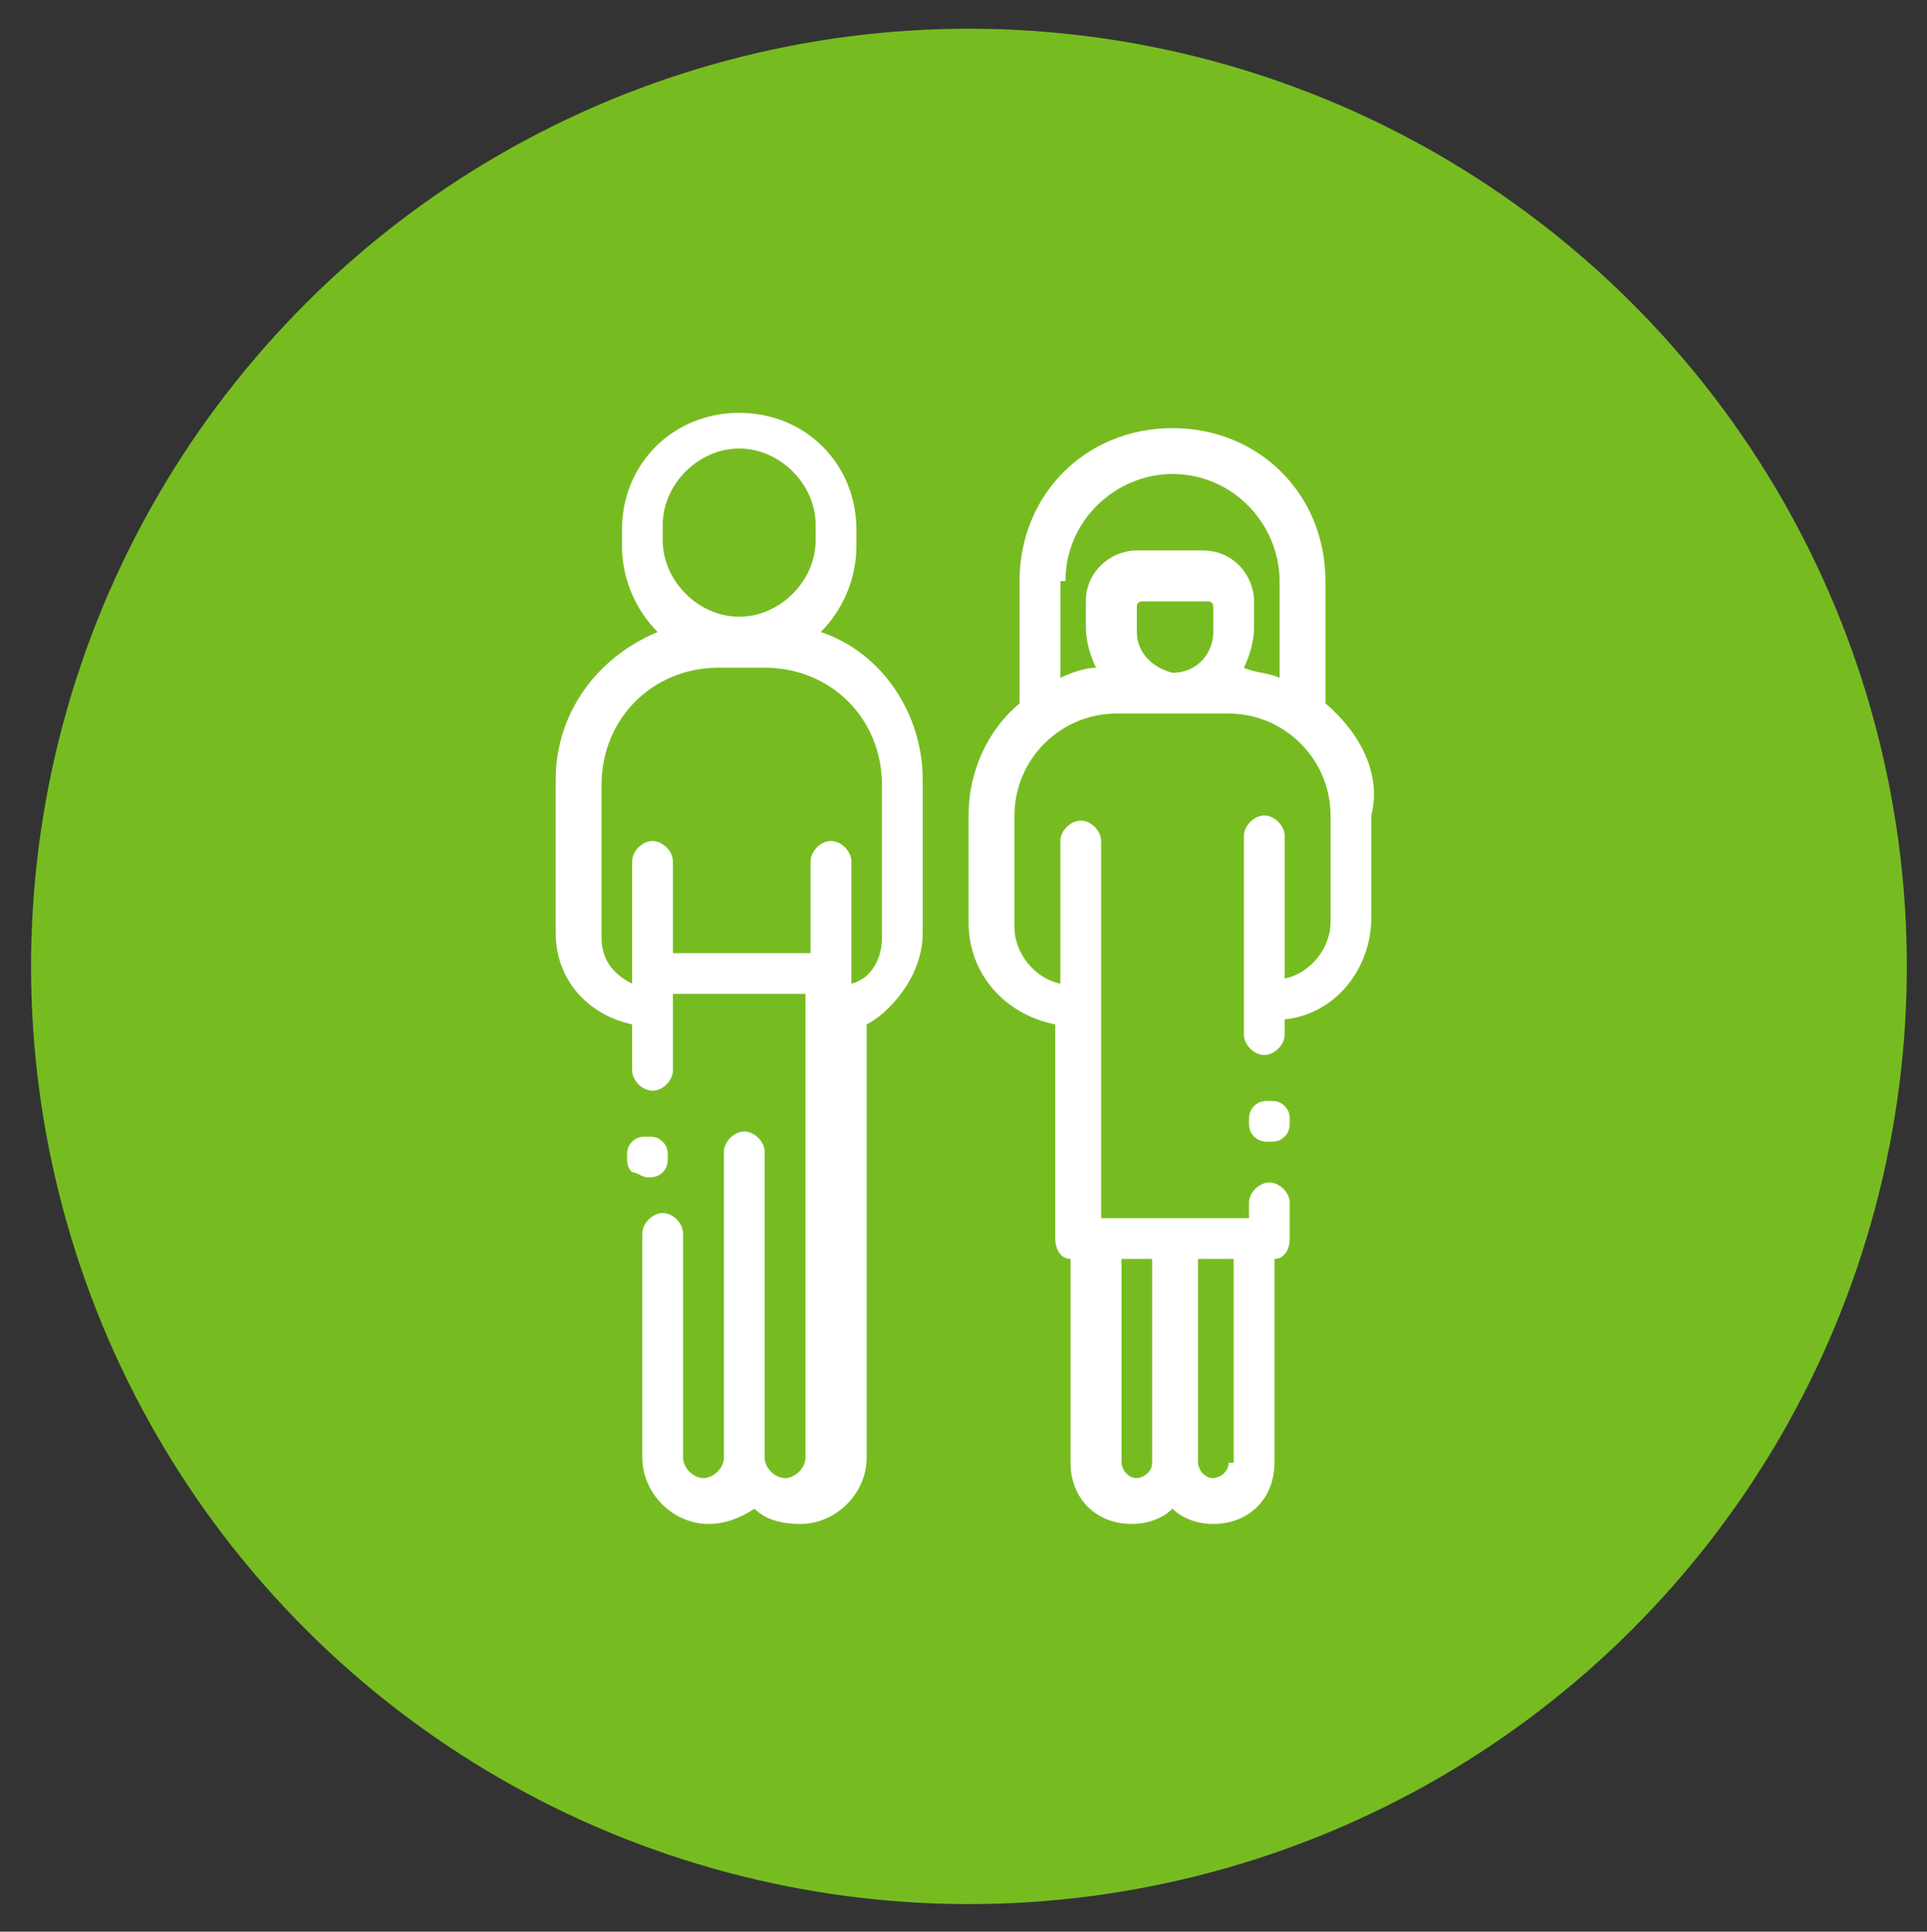 <?xml version="1.0" encoding="utf-8"?>
<!-- Generator: Adobe Illustrator 24.1.1, SVG Export Plug-In . SVG Version: 6.00 Build 0)  -->
<svg version="1.1" id="Layer_1" xmlns="http://www.w3.org/2000/svg" xmlns:xlink="http://www.w3.org/1999/xlink" x="0px" y="0px"
	 viewBox="0 0 37.8 37.9" style="enable-background:new 0 0 37.8 37.9;" xml:space="preserve">
<rect x="0" y="0" width="37.8" height="37.9" fill="#333333" stroke="none"/>
<style type="text/css">
	.st0{fill:#76BC21;}
	.st1{fill:#FFFFFF;}
</style>
<ellipse transform="matrix(0.707 -0.707 0.707 0.707 -7.859 18.961)" class="st0" cx="19" cy="19" rx="18.4" ry="18.4"/>
<g>
	<path class="st1" d="M18.1,18.3v-3c0-1.3-0.8-2.5-2-2.9c0.4-0.4,0.7-1,0.7-1.7v-0.3c0-1.3-1-2.3-2.3-2.3c-1.3,0-2.3,1-2.3,2.3v0.3
		c0,0.7,0.3,1.3,0.7,1.7c-1.2,0.5-2,1.6-2,2.9v3c0,0.9,0.6,1.6,1.5,1.8V21c0,0.2,0.2,0.4,0.4,0.4c0.2,0,0.4-0.2,0.4-0.4v-1.5h2.6
		v9.1c0,0.2-0.2,0.4-0.4,0.4c-0.2,0-0.4-0.2-0.4-0.4v-6c0-0.2-0.2-0.4-0.4-0.4c-0.2,0-0.4,0.2-0.4,0.4v6c0,0.2-0.2,0.4-0.4,0.4
		c-0.2,0-0.4-0.2-0.4-0.4v-4.4c0-0.2-0.2-0.4-0.4-0.4c-0.2,0-0.4,0.2-0.4,0.4v4.4c0,0.7,0.6,1.3,1.3,1.3c0.3,0,0.6-0.1,0.9-0.3
		c0.2,0.2,0.5,0.3,0.9,0.3c0.7,0,1.3-0.6,1.3-1.3v-8.5C17.4,19.9,18.1,19.2,18.1,18.3z M13,10.3c0-0.8,0.7-1.5,1.5-1.5
		c0.8,0,1.5,0.7,1.5,1.5v0.3c0,0.8-0.7,1.5-1.5,1.5c-0.8,0-1.5-0.7-1.5-1.5V10.3z M13.2,18.7v-1.8c0-0.2-0.2-0.4-0.4-0.4
		c-0.2,0-0.4,0.2-0.4,0.4v2.4c-0.4-0.2-0.6-0.5-0.6-0.9v-3c0-1.3,1-2.3,2.3-2.3h0.9c1.3,0,2.3,1,2.3,2.3v3c0,0.4-0.2,0.8-0.6,0.9
		v-2.4c0-0.2-0.2-0.4-0.4-0.4c-0.2,0-0.4,0.2-0.4,0.4v1.8H13.2z"/>
	<path class="st1" d="M12.7,23.1c0.1,0,0.2,0,0.3-0.1c0.1-0.1,0.1-0.2,0.1-0.3c0-0.1,0-0.2-0.1-0.3c-0.1-0.1-0.2-0.1-0.3-0.1
		c-0.1,0-0.2,0-0.3,0.1c-0.1,0.1-0.1,0.2-0.1,0.3c0,0.1,0,0.2,0.1,0.3C12.5,23,12.6,23.1,12.7,23.1z"/>
	<path class="st1" d="M26,13.8v-2.4c0-1.7-1.3-3-3-3c-1.7,0-3,1.3-3,3v2.4c-0.6,0.5-1,1.3-1,2.2v2.1c0,1,0.7,1.8,1.7,2v4.2
		c0,0.2,0.1,0.4,0.3,0.4v4c0,0.7,0.5,1.2,1.2,1.2c0.3,0,0.6-0.1,0.8-0.3c0.2,0.2,0.5,0.3,0.8,0.3c0.7,0,1.2-0.5,1.2-1.2v-4
		c0.2,0,0.3-0.2,0.3-0.4v-0.7c0-0.2-0.2-0.4-0.4-0.4c-0.2,0-0.4,0.2-0.4,0.4v0.3h-2.9v-7.4c0-0.2-0.2-0.4-0.4-0.4
		c-0.2,0-0.4,0.2-0.4,0.4v2.8c-0.5-0.1-0.9-0.6-0.9-1.1V16c0-1.1,0.9-2,2-2h2.2c1.1,0,2,0.9,2,2v2.1c0,0.5-0.4,1-0.9,1.1v-2.8
		c0-0.2-0.2-0.4-0.4-0.4c-0.2,0-0.4,0.2-0.4,0.4v3.9c0,0.2,0.2,0.4,0.4,0.4c0.2,0,0.4-0.2,0.4-0.4v-0.3c1-0.1,1.7-1,1.7-2V16
		C27.1,15.2,26.7,14.4,26,13.8z M24.1,28.7c0,0.2-0.2,0.3-0.3,0.3c-0.2,0-0.3-0.2-0.3-0.3v-4h0.7V28.7z M22.6,24.7v4
		c0,0.2-0.2,0.3-0.3,0.3c-0.2,0-0.3-0.2-0.3-0.3v-4H22.6z M20.9,11.4c0-1.2,1-2.1,2.1-2.1c1.2,0,2.1,1,2.1,2.1v1.9
		c-0.2-0.1-0.5-0.1-0.7-0.2c0.1-0.2,0.2-0.5,0.2-0.8v-0.5c0-0.5-0.4-1-1-1h-1.3c-0.5,0-1,0.4-1,1v0.5c0,0.3,0.1,0.6,0.2,0.8
		c-0.2,0-0.5,0.1-0.7,0.2V11.4z M22.3,12.4v-0.5c0-0.1,0.1-0.1,0.1-0.1h1.3c0.1,0,0.1,0.1,0.1,0.1v0.5c0,0.4-0.3,0.8-0.8,0.8
		C22.6,13.1,22.3,12.8,22.3,12.4z"/>
	<path class="st1" d="M24.9,21.6c-0.1,0-0.2,0-0.3,0.1c-0.1,0.1-0.1,0.2-0.1,0.3c0,0.1,0,0.2,0.1,0.3c0.1,0.1,0.2,0.1,0.3,0.1
		c0.1,0,0.2,0,0.3-0.1c0.1-0.1,0.1-0.2,0.1-0.3c0-0.1,0-0.2-0.1-0.3C25.1,21.6,25,21.6,24.9,21.6z"/>
</g>
</svg>
